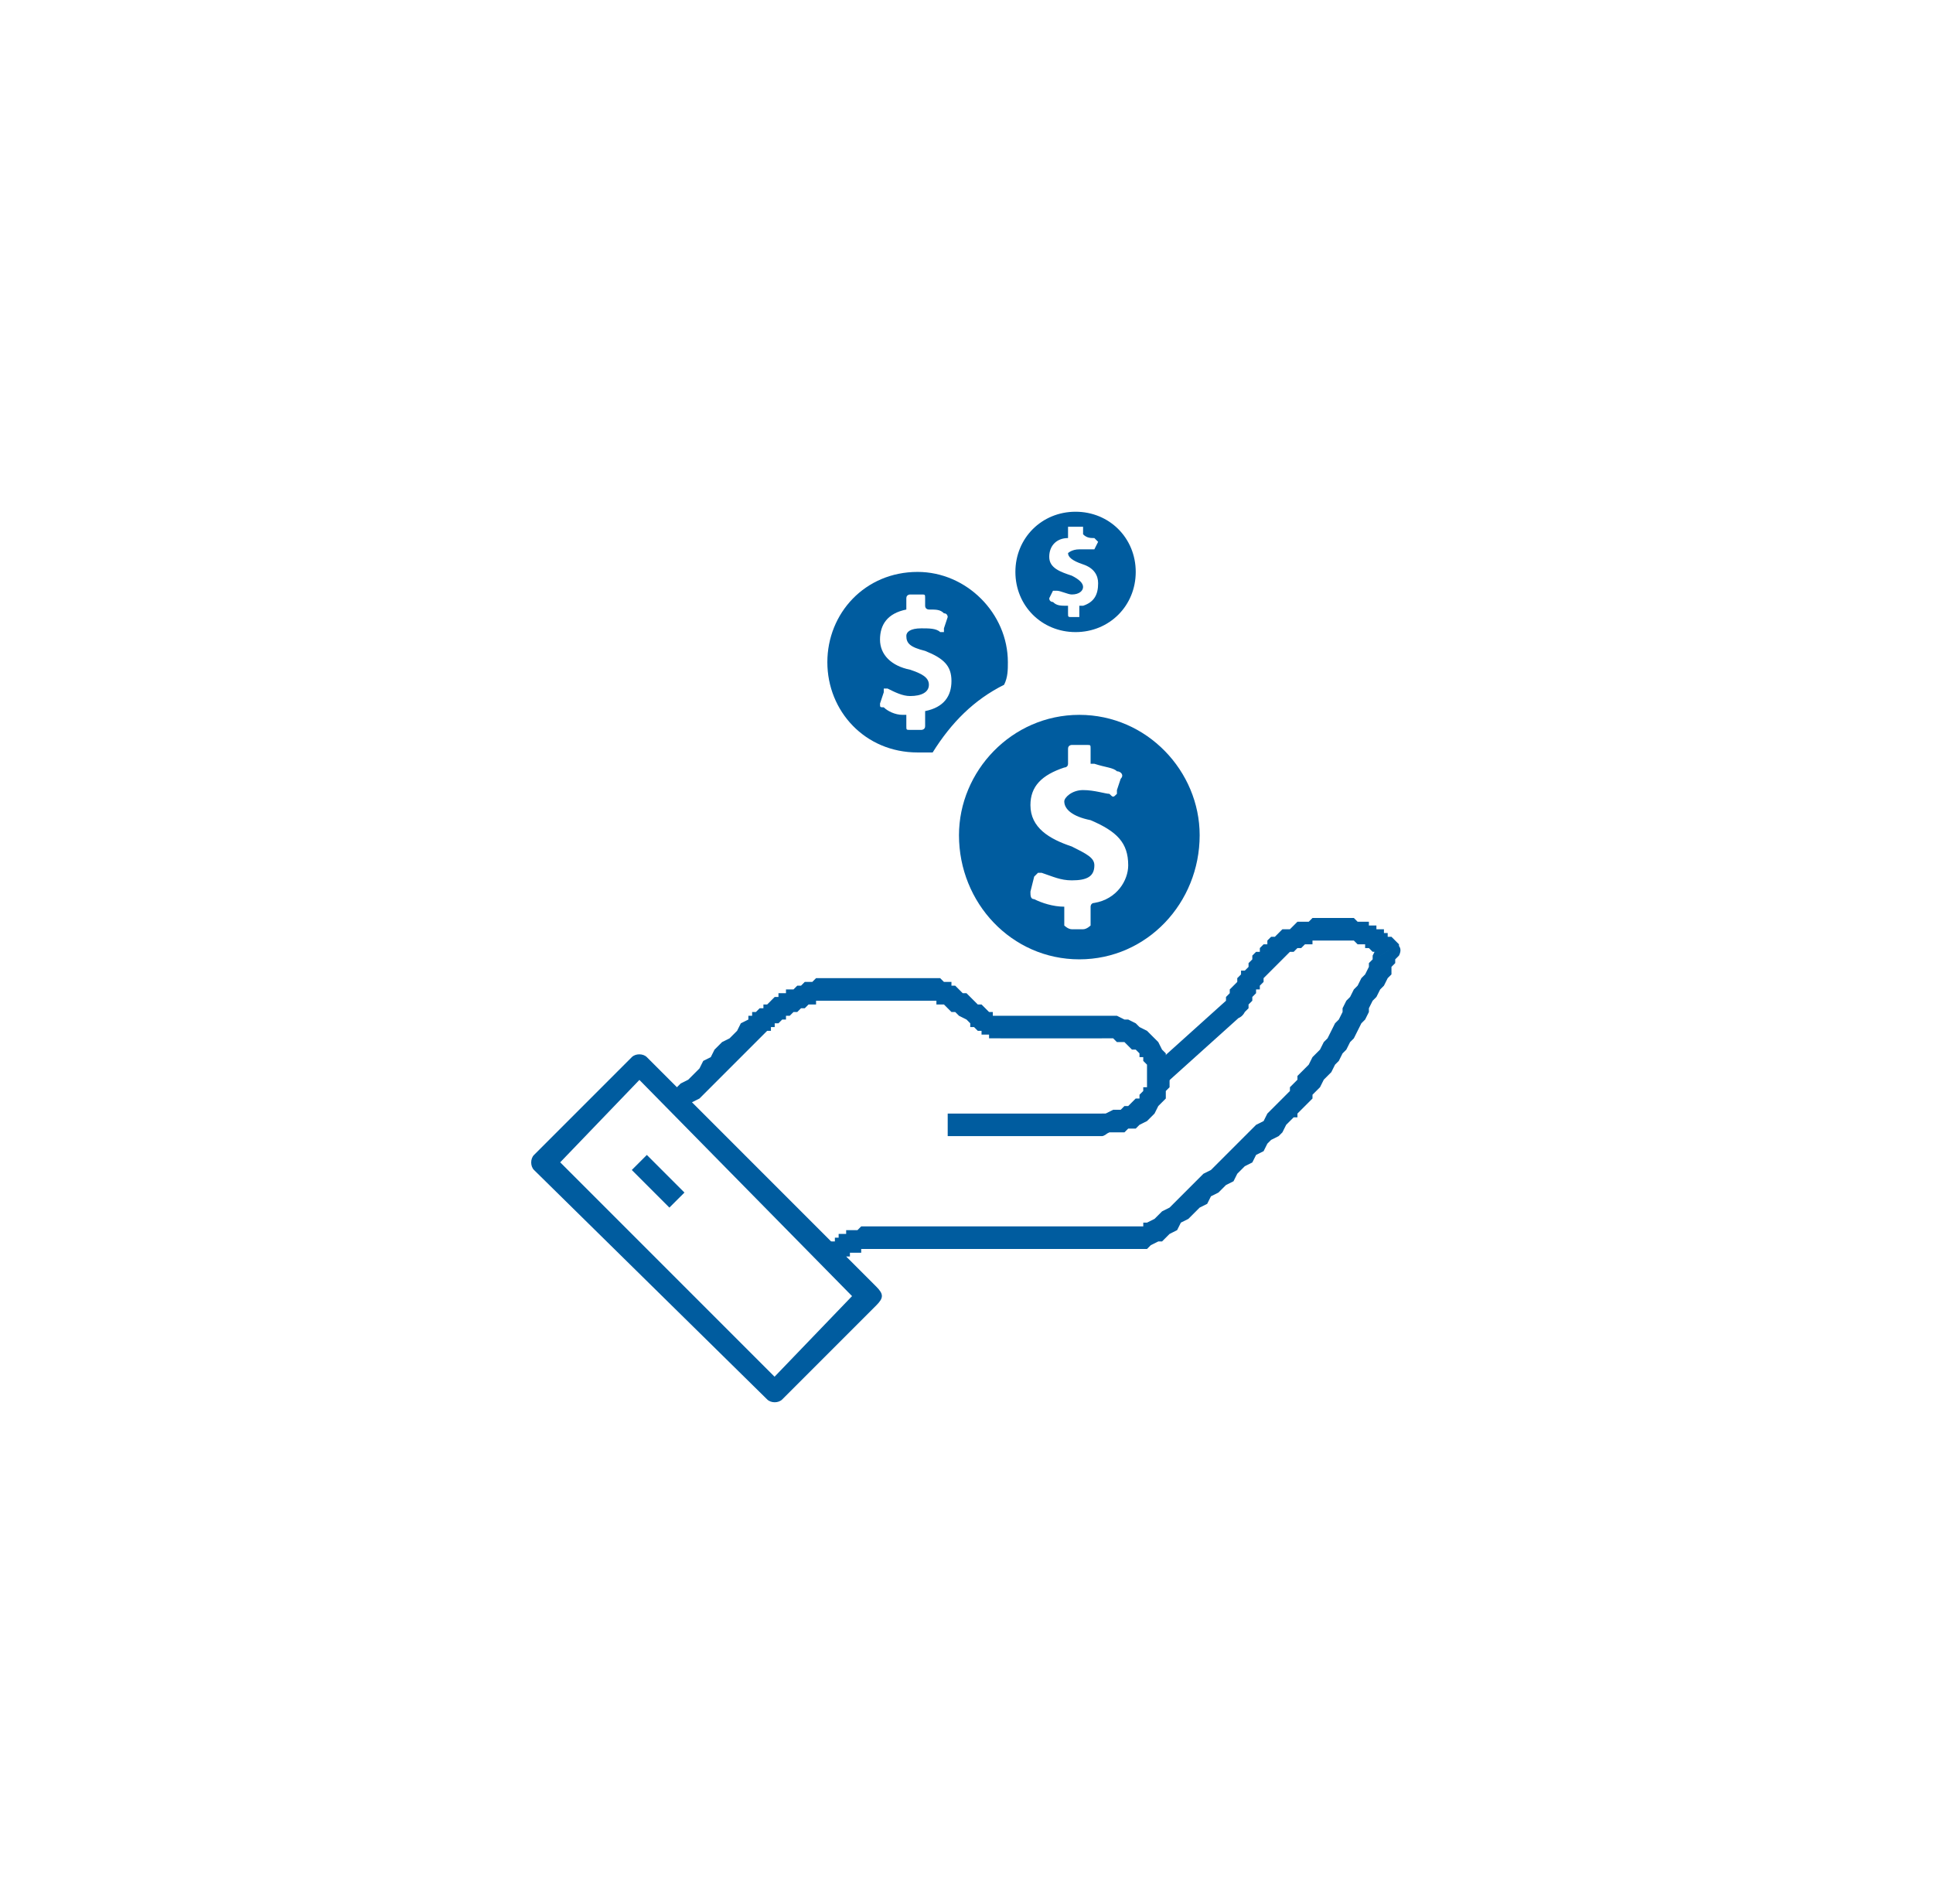 <?xml version="1.0" encoding="UTF-8"?>
<!DOCTYPE svg PUBLIC "-//W3C//DTD SVG 1.0//EN" "http://www.w3.org/TR/2001/REC-SVG-20010904/DTD/svg10.dtd">
<!-- Creator: CorelDRAW -->
<svg xmlns="http://www.w3.org/2000/svg" xml:space="preserve" width="260px" height="256px" version="1.0" style="shape-rendering:geometricPrecision; text-rendering:geometricPrecision; image-rendering:optimizeQuality; fill-rule:evenodd; clip-rule:evenodd"
viewBox="0 0 5.14 5.06"
 xmlns:xlink="http://www.w3.org/1999/xlink"
 xmlns:xodm="http://www.corel.com/coreldraw/odm/2003">
 <defs>
  <style type="text/css">
   <![CDATA[
    .fil2 {fill:#005C9F}
    .fil1 {fill:#005C9F;fill-rule:nonzero}
    .fil0 {fill:white;fill-opacity:0}
   ]]>
  </style>
 </defs>
 <g id="Layer_x0020_1">
  <polygon class="fil0" points="5.14,0 0,0 0,5.06 5.14,5.06 "/>
  <g id="_1758579567328">
   <g>
    <path class="fil1" d="M2.31 3.26l0 0.06 0 0 0 0 -0.01 0 0 0 0 0 -0.01 0 0 0 0 0.01 -0.01 0 0 0 0 0 -0.01 0 0 0 0 0 0 0 -0.01 0 0 0.01 0 0 0 0 0 0 0 0 -0.01 0 0 0 0 0.01 0 0 0 0 -0.01 0 0 0 0 0.01 0 0 0 0 -0.01 0 0 0 -0.04 -0.04 0 0 0 0 0.01 0 0 0 0 -0.01 0 0 0 0 0.01 0 0 -0.01 0 0 0 0 0.01 0 0 -0.01 0 0 0.01 0 0 0 0 -0.01 0.01 0 0 0 0.01 0 0 -0.01 0.01 0 0 0 0.01 0 0 0 0.01 0 0 0 0.01 -0.01 0 0 0.01 0 0.01 0 0 0 0 0zm0 0c0.02,0 0.03,0.02 0.03,0.03 0,0.02 -0.01,0.03 -0.03,0.03l0 -0.06zm0.72 0l0 0.06 0 0 -0.02 0 -0.03 0 -0.04 0 -0.04 0 -0.05 0 -0.06 0 -0.06 0 -0.06 0 -0.06 0 -0.06 0 -0.06 0 -0.05 0 -0.04 0 -0.04 0 -0.03 0 -0.02 0 0 -0.06 0.02 0 0.03 0 0.04 0 0.04 0 0.05 0 0.06 0 0.06 0 0.06 0 0.06 0 0.06 0 0.06 0 0.05 0 0.04 0 0.04 0 0.03 0 0.02 0 0 0zm0 0c0.01,0 0.03,0.02 0.03,0.03 0,0.02 -0.02,0.03 -0.03,0.03l0 -0.06zm0.38 -0.34l0.05 0.03 0 0 -0.01 0.01 0 0.01 -0.01 0 -0.01 0.01 -0.01 0.01 -0.01 0.02 -0.01 0.01 -0.02 0.01 -0.01 0.01 -0.01 0.02 -0.02 0.01 -0.01 0.02 -0.02 0.01 -0.02 0.02 -0.01 0.02 -0.02 0.01 -0.02 0.02 -0.02 0.01 -0.01 0.02 -0.02 0.01 -0.02 0.02 -0.01 0.01 -0.02 0.01 -0.01 0.02 -0.02 0.01 -0.01 0.01 -0.01 0.01 -0.01 0 -0.02 0.01 -0.01 0.01 -0.01 0 -0.01 0 0 -0.06 0 0 0 0 0.01 0 0 -0.01 0.01 0 0.02 -0.01 0.01 -0.01 0.01 -0.01 0.02 -0.01 0.01 -0.01 0.02 -0.02 0.01 -0.01 0.02 -0.02 0.01 -0.01 0.02 -0.02 0.02 -0.01 0.02 -0.02 0.01 -0.01 0.02 -0.02 0.01 -0.01 0.02 -0.02 0.01 -0.01 0.02 -0.02 0.01 -0.01 0.02 -0.01 0.01 -0.02 0.01 -0.01 0.01 -0.01 0.01 -0.01 0 0 0.01 -0.01 0 0 0 0zm0 0c0.02,-0.02 0.03,-0.02 0.05,-0.01 0.01,0.01 0.01,0.03 0,0.04l-0.05 -0.03zm0.26 -0.38l0.05 -0.03 0 0.03 -0.01 0.01 0 0.01 -0.01 0.01 0 0.02 -0.01 0.01 -0.01 0.02 -0.01 0.01 -0.01 0.02 -0.01 0.01 -0.01 0.02 0 0.01 -0.01 0.02 -0.01 0.01 -0.01 0.02 -0.01 0.02 -0.01 0.01 -0.01 0.02 -0.01 0.01 -0.01 0.02 -0.01 0.01 -0.01 0.02 -0.01 0.01 -0.01 0.01 -0.01 0.02 -0.01 0.01 -0.01 0.01 0 0.01 -0.01 0.01 -0.01 0.01 0 0 -0.01 0.01 0 0 -0.05 -0.03 0.01 -0.01 0 0 0.01 -0.01 0 -0.01 0.01 -0.01 0.01 -0.01 0 -0.01 0.01 -0.01 0.01 -0.01 0.01 -0.01 0.01 -0.02 0.01 -0.01 0.01 -0.01 0.01 -0.02 0.01 -0.01 0.01 -0.02 0.01 -0.02 0.01 -0.01 0.01 -0.02 0 -0.01 0.01 -0.02 0.01 -0.01 0.01 -0.02 0.01 -0.01 0.01 -0.02 0.01 -0.01 0.01 -0.02 0 -0.01 0.01 -0.01 0 -0.01 0.01 -0.02 0 -0.01 0.01 0.03zm-0.01 -0.03c0.01,-0.01 0.03,-0.02 0.04,-0.01 0.02,0.01 0.03,0.02 0.02,0.04l-0.06 -0.03zm-0.17 -0.01l-0.01 -0.05 0 0 0.01 -0.01 0.01 0 0.01 0 0.01 0 0.01 0 0.01 0 0.01 0 0.01 0 0 0 0.01 0 0.01 0 0.01 0 0.01 0 0.01 0.01 0 0 0.01 0 0.01 0 0.01 0 0 0.01 0.01 0 0.01 0 0 0.01 0.01 0 0.01 0 0 0.01 0.01 0 0 0.01 0.01 0 0 0 0.01 0.01 0 0 0.01 0.01 -0.05 0.03 0 0 -0.01 0 0 0 0 -0.01 0 0 -0.01 0 0 0 -0.01 -0.01 0 0 0 0 -0.01 0 0 -0.01 -0.01 0 0 0 -0.01 0 0 0 -0.01 -0.01 -0.01 0 0 0 -0.01 0 -0.01 0 0 0 -0.01 0 -0.01 0 0 0 -0.01 0 -0.01 0 0 0 -0.01 0 -0.01 0 -0.01 0 -0.01 0 0 0zm0 0c-0.01,0.01 -0.03,0 -0.03,-0.02 -0.01,-0.01 0,-0.03 0.02,-0.03l0.01 0.05zm-0.19 0.2l-0.04 -0.04 0 0.01 0 -0.02 0.01 -0.01 0 -0.01 0.01 -0.01 0.01 -0.01 0 -0.01 0.01 -0.01 0 -0.01 0.01 0 0.01 -0.01 0 -0.01 0.01 -0.01 0 -0.01 0.01 -0.01 0.01 0 0 -0.01 0.01 -0.01 0.01 0 0 -0.01 0.01 -0.01 0.01 0 0.01 -0.01 0 0 0.01 -0.01 0.01 0 0.01 0 0.01 -0.01 0 0 0.01 -0.01 0.01 0 0.01 0 0.01 0 0.01 0.05 0 0.01 -0.01 0 -0.01 0 0 0 -0.01 0.01 -0.01 0 0 0 -0.01 0.01 0 0 -0.01 0 -0.01 0.01 0 0 -0.01 0.01 0 0 -0.01 0.01 0 0 -0.01 0.01 0 0 -0.01 0.01 -0.01 0.01 0 0 -0.01 0.01 0 0.01 -0.01 0.01 0 0.01 -0.01 0 0 0.01 -0.01 0.01 0 0.01 -0.01 0.01 0 0.01 -0.01 0.01 -0.01 0.01zm0.01 -0.01c-0.01,0.02 -0.03,0.02 -0.04,0.02 -0.01,-0.01 -0.02,-0.03 -0.01,-0.04l0.05 0.02zm-0.25 0.15l0.2 -0.18 0.04 0.04 -0.2 0.18 -0.04 -0.04z"/>
   </g>
   <g>
    <path class="fil1" d="M2.93 2.96l0 0.06 0 0 -0.02 0 -0.02 0 -0.02 0 -0.03 0 -0.03 0 -0.04 0 -0.03 0 -0.04 0 -0.03 0 -0.04 0 -0.03 0 -0.03 0 -0.02 0 -0.02 0 -0.01 0 0 0 0 -0.06 0 0 0.01 0 0.02 0 0.02 0 0.03 0 0.03 0 0.04 0 0.03 0 0.04 0 0.03 0 0.04 0 0.03 0 0.03 0 0.02 0 0.02 0 0.02 0 0 0zm0 0c0.01,0 0.03,0.01 0.03,0.03 0,0.01 -0.02,0.03 -0.03,0.03l0 -0.06zm0 -0.2l0 -0.06 0 0 0.02 0 0.02 0 0.02 0.01 0.01 0 0.02 0.01 0.01 0.01 0.02 0.01 0.01 0.01 0.01 0.01 0.01 0.01 0.01 0.02 0.01 0.01 0 0.01 0.01 0.02 0 0.01 0 0.02 0 0.01 0 0.02 -0.01 0.01 0 0.02 -0.01 0.01 -0.01 0.01 -0.01 0.02 -0.01 0.01 -0.01 0.01 -0.02 0.01 -0.01 0.01 -0.02 0 -0.01 0.01 -0.02 0 -0.02 0 -0.02 0.01 0 -0.06 0.01 0 0.02 -0.01 0.01 0 0.01 0 0.01 -0.01 0.01 0 0.01 -0.01 0.01 -0.01 0.01 0 0 -0.01 0.01 -0.01 0 -0.01 0.01 0 0 -0.01 0 -0.01 0 -0.01 0 -0.01 0 -0.01 0 -0.01 -0.01 -0.01 0 -0.01 -0.01 0 0 -0.01 -0.01 -0.01 -0.01 0 -0.01 -0.01 -0.01 -0.01 -0.01 0 -0.01 0 -0.01 -0.01 -0.02 0 -0.01 0 0 0zm0 0c-0.02,0 -0.03,-0.01 -0.03,-0.03 0,-0.02 0.01,-0.03 0.03,-0.03l0 0.06zm-0.27 0l0 -0.06 0 0 0.02 0 0.03 0 0.02 0 0.02 0 0.02 0 0.02 0 0.02 0 0.02 0 0.01 0 0.02 0 0.01 0 0.01 0 0.01 0 0.02 0 0.01 0 0.01 0 0 0.06 -0.01 0 -0.01 0 -0.02 0 -0.01 0 -0.01 0 -0.01 0 -0.02 0 -0.01 0 -0.02 0 -0.02 0 -0.02 0 -0.02 0 -0.02 0 -0.02 0 -0.03 0 -0.02 0 0 0zm0 0c-0.02,0 -0.03,-0.01 -0.03,-0.03 0,-0.02 0.01,-0.03 0.03,-0.03l0 0.06zm-0.19 -0.1l0 -0.06 0 0 0.01 0 0 0 0.01 0 0.01 0 0.01 0.01 0.01 0 0.01 0 0 0.01 0.01 0 0.01 0.01 0 0 0.01 0.01 0.01 0 0.01 0.01 0 0 0.01 0.01 0.01 0.01 0.01 0 0.01 0.01 0 0 0.01 0.01 0 0 0.01 0 0 0.01 0.01 0 0 0 0 0 0.01 0 0 0 0 0 0 0.06 -0.01 0 -0.01 0 -0.01 0 0 -0.01 -0.01 0 -0.01 0 0 -0.01 -0.01 0 0 0 -0.01 -0.01 -0.01 0 0 -0.01 -0.01 -0.01 -0.02 -0.01 0 0 -0.01 -0.01 -0.01 0 0 0 -0.01 -0.01 0 0 -0.01 -0.01 -0.01 0 0 0 -0.01 0 0 -0.01 -0.01 0 0 0 -0.01 0 0 0 0 0 0 0zm0 0c-0.02,0 -0.03,-0.01 -0.03,-0.03 0,-0.02 0.01,-0.03 0.03,-0.03l0 0.06zm-0.26 0l0 -0.06 0 0 0.02 0 0.01 0 0.02 0 0.02 0 0.01 0 0.02 0 0.02 0 0.02 0 0.02 0 0.02 0 0.02 0 0.01 0 0.02 0 0.01 0 0.01 0 0.01 0 0 0.06 -0.01 0 -0.01 0 -0.01 0 -0.02 0 -0.01 0 -0.02 0 -0.02 0 -0.02 0 -0.02 0 -0.02 0 -0.02 0 -0.01 0 -0.02 0 -0.02 0 -0.01 0 -0.02 0 0 0zm0 0c-0.02,0 -0.03,-0.01 -0.03,-0.03 0,-0.02 0.01,-0.03 0.03,-0.03l0 0.06zm-0.18 0.09l-0.04 -0.04 0 0 0 -0.01 0.01 0 0 -0.01 0.01 0 0 0 0.01 -0.01 0.01 0 0 -0.01 0.01 0 0.01 -0.01 0 0 0.01 -0.01 0.01 0 0 -0.01 0.01 0 0.01 0 0 -0.01 0.01 0 0.01 0 0.01 -0.01 0 0 0.01 0 0.01 -0.01 0.01 0 0.01 0 0 0 0.01 -0.01 0.01 0 0.01 0 0.01 0 0 0 0.01 0 0 0.06 0 0 -0.01 0 0 0 -0.01 0 -0.01 0 0 0 -0.01 0 0 0.01 -0.01 0 -0.01 0 0 0 -0.01 0.01 -0.01 0 0 0 -0.01 0.01 0 0 -0.01 0 -0.01 0.01 0 0 -0.01 0 0 0.01 -0.01 0 -0.01 0.01 0 0 -0.01 0 0 0.01 -0.01 0 0 0.01 -0.01 0 0 0 -0.01 0.01 0 0 0 0zm0 0c-0.01,0.01 -0.03,0.01 -0.04,0 -0.02,-0.01 -0.02,-0.03 0,-0.04l0.04 0.04zm-0.21 0.21l-0.04 -0.05 0 0 0.01 0 0 -0.01 0.01 -0.01 0.01 -0.01 0.02 -0.01 0.01 -0.01 0.02 -0.02 0.01 -0.02 0.02 -0.01 0.01 -0.02 0.02 -0.02 0.02 -0.01 0.02 -0.02 0.01 -0.02 0.02 -0.01 0.04 0.04 -0.02 0.02 -0.01 0.01 -0.02 0.02 -0.02 0.02 -0.01 0.01 -0.02 0.02 -0.02 0.02 -0.01 0.01 -0.02 0.02 -0.01 0.01 -0.01 0.01 -0.02 0.01 0 0.01 -0.01 0.01 0 0 -0.01 0.01z"/>
   </g>
   <g>
    <path class="fil1" d="M2.33 3.47l-0.25 0.25 -0.04 -0.04 0.25 -0.26 0.04 0 0 0.05zm-0.04 -0.05c0.01,-0.01 0.03,-0.01 0.04,0 0.02,0.02 0.02,0.03 0,0.05l-0.04 -0.05zm-0.57 -0.61l0.61 0.61 -0.04 0.05 -0.61 -0.62 0 -0.04 0.04 0zm-0.04 0.04c-0.01,-0.01 -0.01,-0.03 0,-0.04 0.01,-0.01 0.03,-0.01 0.04,0l-0.04 0.04zm-0.26 0.22l0.26 -0.26 0.04 0.04 -0.25 0.26 -0.05 0 0 -0.04zm0.05 0.04c-0.02,0.01 -0.03,0.01 -0.05,0 -0.01,-0.01 -0.01,-0.03 0,-0.04l0.05 0.04zm0.57 0.61l-0.62 -0.61 0.05 -0.04 0.61 0.61 0 0.04 -0.04 0zm0.04 -0.04c0.01,0.01 0.01,0.03 0,0.04 -0.01,0.01 -0.03,0.01 -0.04,0l0.04 -0.04z"/>
   </g>
   <g>
    <polygon class="fil1" points="1.78,3.21 1.68,3.11 1.72,3.07 1.82,3.17 "/>
   </g>
   <g>
    <path class="fil2" d="M2.46 1.9c0,0 0,0 0,-0.01 0.05,-0.01 0.07,-0.04 0.07,-0.08 0,-0.04 -0.02,-0.06 -0.07,-0.08 -0.04,-0.01 -0.05,-0.02 -0.05,-0.04 0,-0.01 0.01,-0.02 0.04,-0.02 0.02,0 0.04,0 0.05,0.01 0,0 0,0 0.01,0 0,0 0,-0.01 0,-0.01l0.01 -0.03c0,0 0,-0.01 -0.01,-0.01 -0.01,-0.01 -0.02,-0.01 -0.04,-0.01 0,0 -0.01,0 -0.01,-0.01l0 -0.02c0,-0.01 0,-0.01 -0.01,-0.01l-0.03 0c0,0 -0.01,0 -0.01,0.01l0 0.03c0,0 0,0 0,0 -0.05,0.01 -0.07,0.04 -0.07,0.08 0,0.04 0.03,0.07 0.08,0.08 0.03,0.01 0.05,0.02 0.05,0.04 0,0.02 -0.02,0.03 -0.05,0.03 -0.02,0 -0.04,-0.01 -0.06,-0.02 0,0 0,0 -0.01,0 0,0.01 0,0.01 0,0.01l-0.01 0.03c0,0.01 0,0.01 0.01,0.01 0.01,0.01 0.03,0.02 0.05,0.02 0,0 0.01,0 0.01,0l0 0.03c0,0.01 0,0.01 0.01,0.01l0.03 0c0,0 0.01,0 0.01,-0.01l0 -0.03zm-0.02 -0.38c0.13,0 0.24,0.11 0.24,0.24 0,0.02 0,0.04 -0.01,0.06 -0.08,0.04 -0.14,0.1 -0.19,0.18 -0.01,0 -0.03,0 -0.04,0 -0.14,0 -0.24,-0.11 -0.24,-0.24 0,-0.13 0.1,-0.24 0.24,-0.24l0 0z"/>
    <path class="fil2" d="M2.9 2.41c0,0 0,-0.01 0.01,-0.01 0.06,-0.01 0.09,-0.06 0.09,-0.1 0,-0.06 -0.03,-0.09 -0.1,-0.12 -0.05,-0.01 -0.07,-0.03 -0.07,-0.05 0,-0.01 0.02,-0.03 0.05,-0.03 0.03,0 0.06,0.01 0.07,0.01 0.01,0.01 0.01,0.01 0.02,0 0,0 0,0 0,-0.01l0.01 -0.03c0.01,-0.01 0,-0.02 -0.01,-0.02 -0.01,-0.01 -0.03,-0.01 -0.06,-0.02 0,0 0,0 -0.01,0l0 -0.04c0,-0.01 0,-0.01 -0.01,-0.01l-0.04 0c0,0 -0.01,0 -0.01,0.01l0 0.04c0,0.01 -0.01,0.01 -0.01,0.01 -0.06,0.02 -0.09,0.05 -0.09,0.1 0,0.06 0.05,0.09 0.11,0.11 0.04,0.02 0.06,0.03 0.06,0.05 0,0.03 -0.02,0.04 -0.06,0.04 -0.03,0 -0.05,-0.01 -0.08,-0.02 0,0 -0.01,0 -0.01,0 0,0 -0.01,0.01 -0.01,0.01l-0.01 0.04c0,0.01 0,0.02 0.01,0.02 0.02,0.01 0.05,0.02 0.08,0.02 0,0 0,0 0,0l0 0.05c0,0 0.01,0.01 0.02,0.01l0.03 0c0.01,0 0.02,-0.01 0.02,-0.01l0 -0.05zm-0.03 -0.51c0.18,0 0.32,0.15 0.32,0.32 0,0.18 -0.14,0.33 -0.32,0.33 -0.18,0 -0.32,-0.15 -0.32,-0.33 0,-0.17 0.14,-0.32 0.32,-0.32l0 0z"/>
    <path class="fil2" d="M2.87 1.61c0,0 0.01,0 0.01,0 0.03,-0.01 0.04,-0.03 0.04,-0.06 0,-0.02 -0.01,-0.04 -0.04,-0.05 -0.03,-0.01 -0.04,-0.02 -0.04,-0.03 0,0 0.01,-0.01 0.03,-0.01 0.01,0 0.02,0 0.03,0 0,0 0,0 0.01,0 0,0 0,0 0,0l0.01 -0.02c0,0 -0.01,-0.01 -0.01,-0.01 -0.01,0 -0.02,0 -0.03,-0.01 0,0 0,0 0,0l0 -0.02c0,0 -0.01,0 -0.01,0l-0.02 0c0,0 -0.01,0 -0.01,0l0 0.02c0,0.01 0,0.01 0,0.01 -0.03,0 -0.05,0.02 -0.05,0.05 0,0.03 0.03,0.04 0.06,0.05 0.02,0.01 0.03,0.02 0.03,0.03 0,0.01 -0.01,0.02 -0.03,0.02 -0.01,0 -0.03,-0.01 -0.04,-0.01 0,0 0,0 -0.01,0 0,0 0,0 0,0l-0.01 0.02c0,0.01 0.01,0.01 0.01,0.01 0.01,0.01 0.02,0.01 0.04,0.01 0,0 0,0 0,0l0 0.02c0,0.01 0,0.01 0.01,0.01l0.02 0c0,0 0,0 0,-0.01l0 -0.02zm-0.01 -0.25c0.09,0 0.16,0.07 0.16,0.16 0,0.09 -0.07,0.16 -0.16,0.16 -0.09,0 -0.16,-0.07 -0.16,-0.16 0,-0.09 0.07,-0.16 0.16,-0.16l0 0z"/>
   </g>
  </g>
 </g>
</svg>
